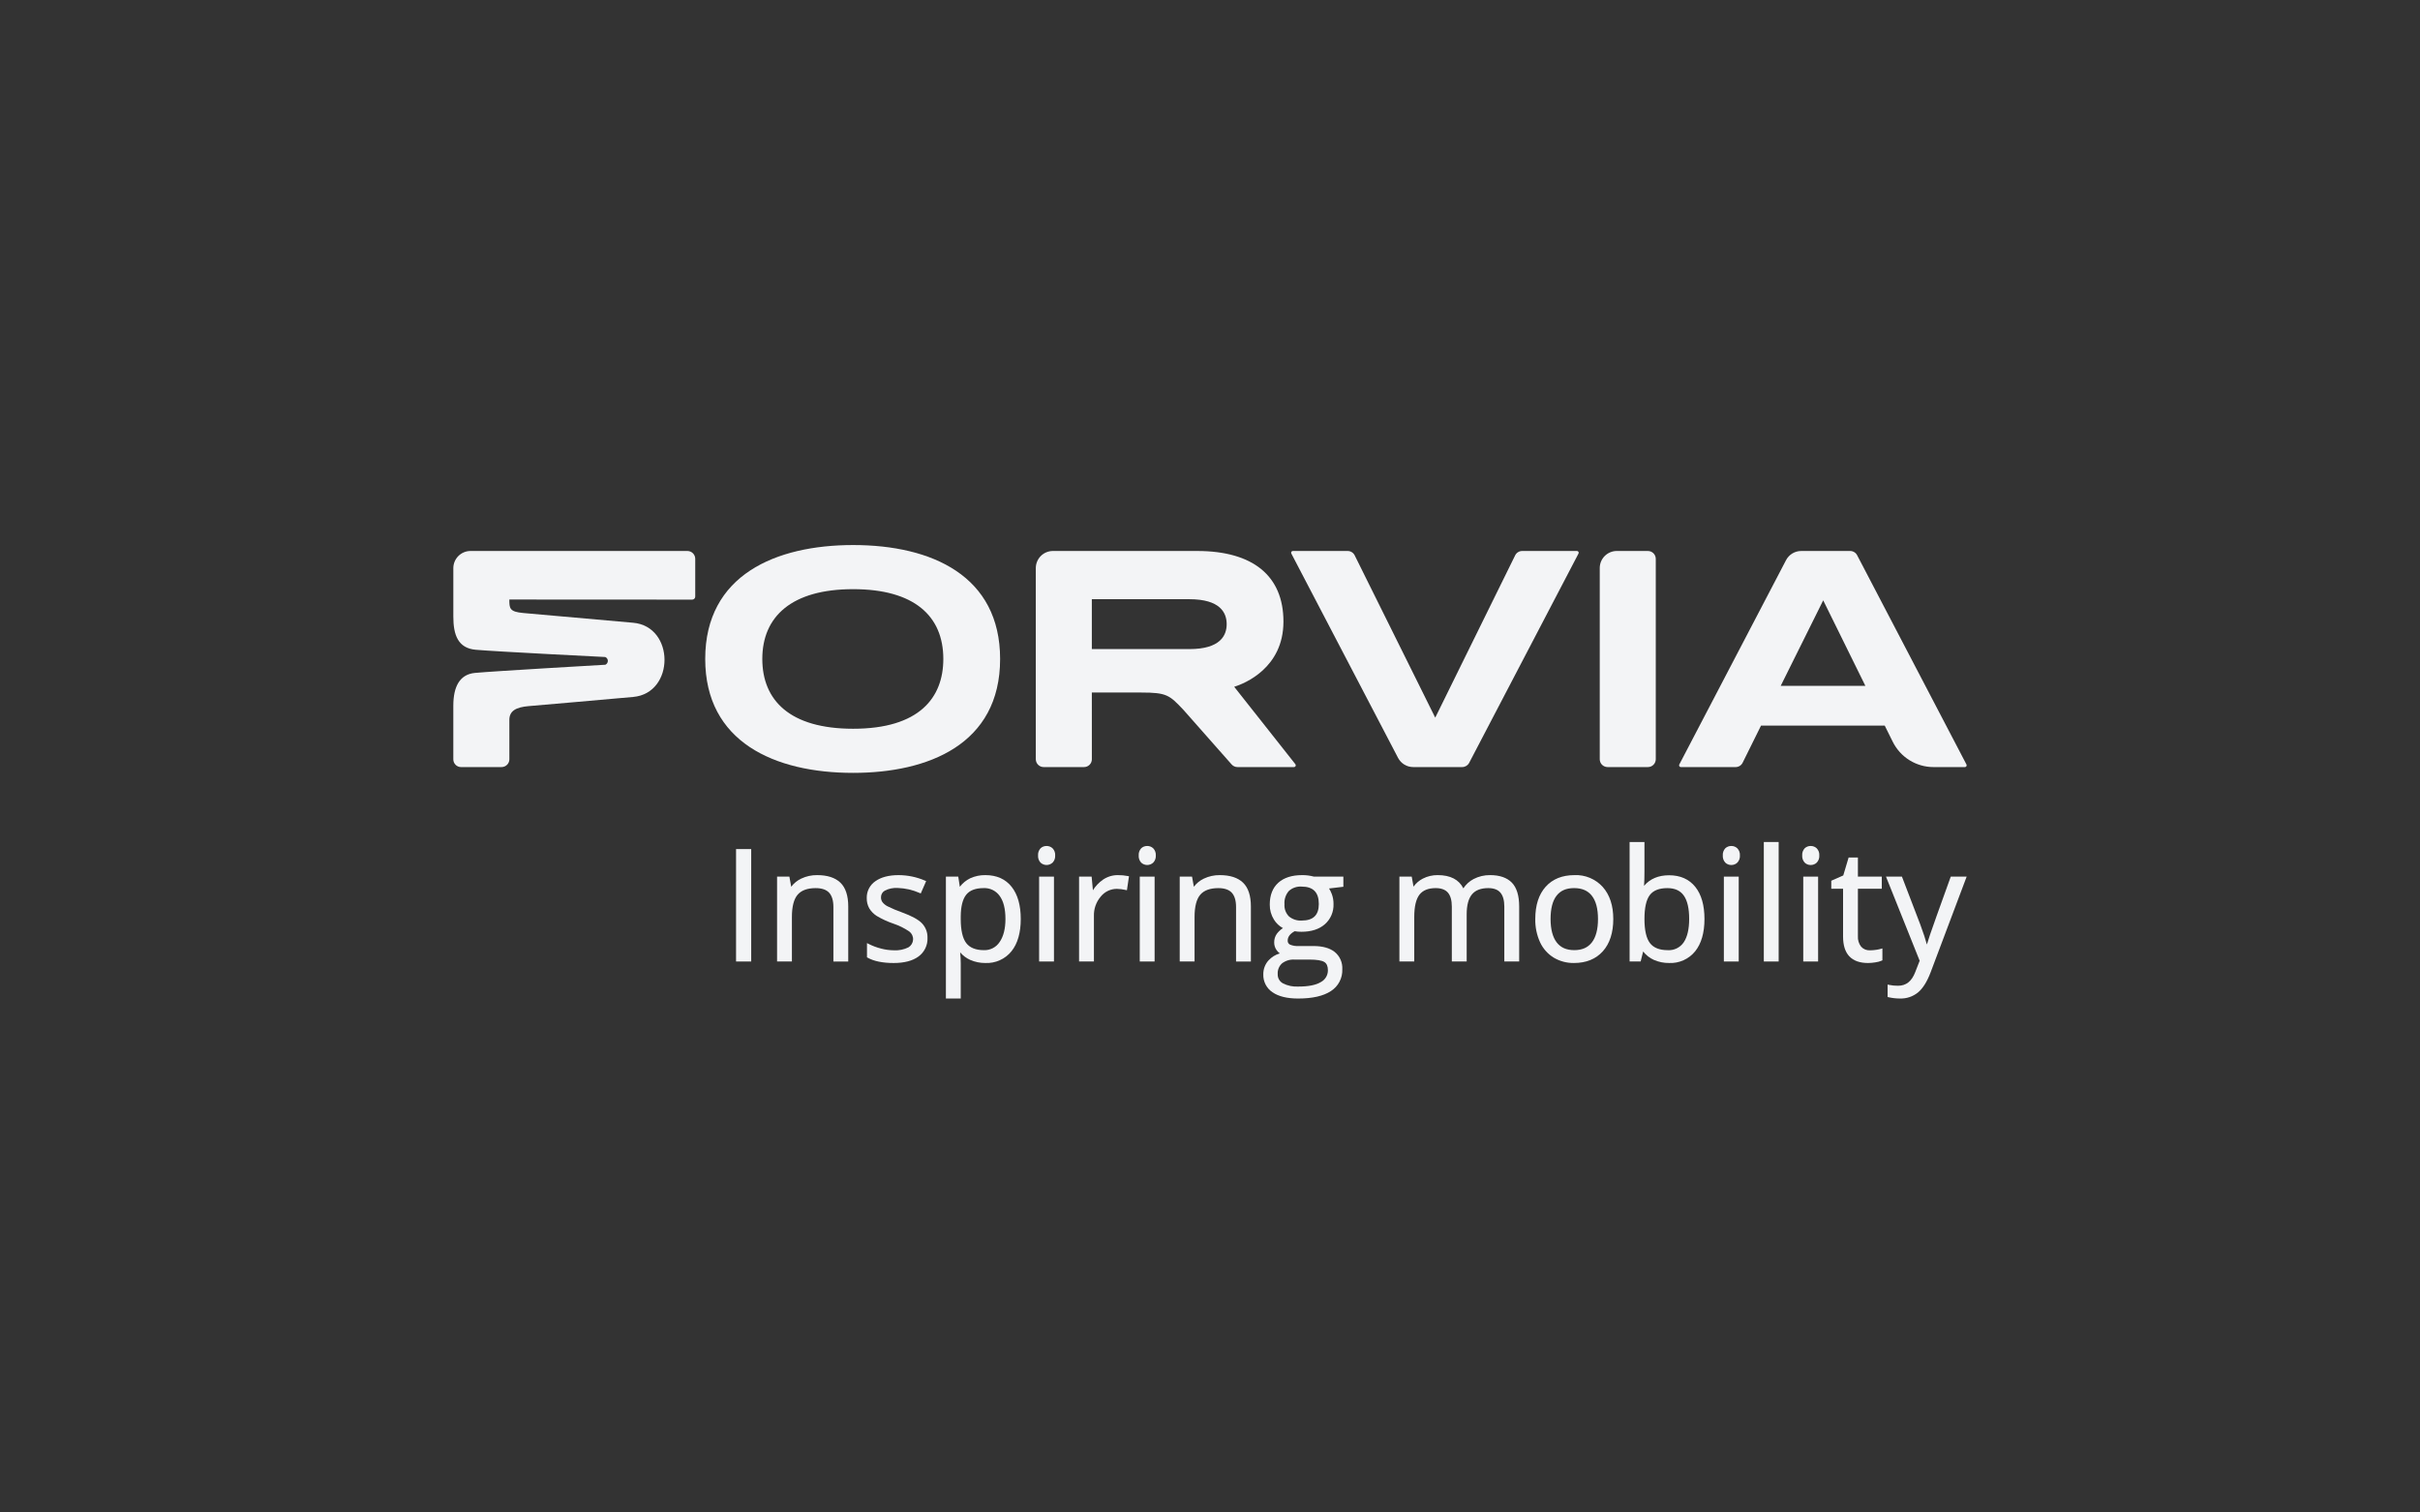 <svg width="224" height="140" viewBox="0 0 224 140" fill="none" xmlns="http://www.w3.org/2000/svg">
<rect x="0" y="0" width="224" height="140" fill="#333333" stroke="none"/>
<g clip-path="url(#clip0_11_18784)">
<mask id="mask0_11_18784" style="mask-type:luminance" maskUnits="userSpaceOnUse" x="22" y="31" width="180" height="78">
<path d="M202 31H22V109H202V31Z" fill="white"/>
</mask>
<g mask="url(#mask0_11_18784)">
<path d="M78.969 71.54C71.688 71.54 65.276 68.674 65.276 60.995C65.276 53.218 71.815 50.451 78.969 50.451C86.272 50.451 92.572 53.317 92.573 60.995C92.573 68.923 85.886 71.54 78.969 71.54ZM78.969 54.535C73.292 54.535 70.562 57.052 70.561 60.994C70.561 64.827 73.111 67.455 78.969 67.455C85.083 67.455 87.316 64.592 87.316 60.996C87.316 56.998 84.597 54.535 78.969 54.535" fill="#F3F4F6"/>
<path fill-rule="evenodd" clip-rule="evenodd" d="M114.001 70.757L109.524 65.688C108.242 64.344 108.012 64.102 105.63 64.102H101.063L101.065 70.275C101.065 70.371 101.047 70.465 101.01 70.554C100.974 70.642 100.92 70.722 100.853 70.79C100.785 70.858 100.705 70.911 100.617 70.948C100.528 70.984 100.434 71.003 100.338 71.003H96.602C96.506 71.003 96.412 70.984 96.323 70.947C96.235 70.91 96.155 70.856 96.088 70.788C96.02 70.721 95.967 70.64 95.931 70.552C95.894 70.463 95.876 70.368 95.876 70.272V52.593C95.875 52.384 95.915 52.178 95.994 51.985C96.072 51.793 96.188 51.617 96.334 51.47C96.481 51.322 96.654 51.204 96.846 51.124C97.038 51.044 97.243 51.002 97.451 51.001H110.841C115.973 51.008 118.798 53.301 118.798 57.537C118.798 61.829 115.205 63.269 114.241 63.572L119.905 70.74C119.924 70.764 119.936 70.793 119.939 70.823C119.942 70.853 119.937 70.884 119.924 70.911C119.911 70.938 119.89 70.962 119.864 70.978C119.839 70.994 119.809 71.002 119.779 71.002H114.545C114.442 71.002 114.34 70.981 114.246 70.938C114.153 70.896 114.069 70.834 114.001 70.757M110.091 60.082H101.062V55.464H110.09C112.945 55.464 113.544 56.72 113.544 57.773C113.544 58.826 112.945 60.082 110.09 60.082" fill="#F3F4F6"/>
<path d="M64.353 51.73V55.219C64.353 55.257 64.346 55.293 64.332 55.328C64.318 55.362 64.297 55.393 64.271 55.42C64.245 55.446 64.213 55.467 64.179 55.481C64.145 55.496 64.108 55.503 64.071 55.503L47.146 55.494C47.146 56.297 47.149 56.627 48.425 56.741L58.604 57.644C62.471 57.982 62.478 64.158 58.614 64.511C55.489 64.797 50.514 65.222 48.912 65.362C47.772 65.462 47.147 65.796 47.147 66.637L47.149 70.276C47.149 70.371 47.13 70.466 47.094 70.554C47.057 70.643 47.003 70.723 46.936 70.79C46.868 70.858 46.788 70.912 46.7 70.948C46.612 70.984 46.517 71.003 46.422 71.003H42.67C42.576 71.002 42.482 70.983 42.395 70.946C42.308 70.909 42.229 70.855 42.163 70.787C42.097 70.719 42.045 70.639 42.01 70.551C41.975 70.463 41.958 70.368 41.96 70.274V65.321C41.963 63.549 42.551 62.422 43.963 62.287C45.649 62.126 56.033 61.53 56.033 61.53C56.102 61.499 56.161 61.448 56.202 61.384C56.242 61.32 56.264 61.246 56.263 61.17C56.262 61.094 56.239 61.02 56.197 60.957C56.155 60.894 56.095 60.845 56.025 60.815C56.025 60.815 45.932 60.314 44.031 60.144C42.394 59.998 41.958 58.766 41.961 57.068V52.585C41.963 52.163 42.133 51.76 42.431 51.463C42.73 51.166 43.134 51 43.554 51H63.627C63.819 51 64.004 51.077 64.14 51.214C64.277 51.35 64.353 51.535 64.353 51.728" fill="#F3F4F6"/>
<path d="M149.655 51C149.237 51 148.836 51.166 148.54 51.461C148.244 51.756 148.077 52.157 148.076 52.576V70.271C148.075 70.367 148.093 70.461 148.129 70.55C148.165 70.638 148.218 70.719 148.285 70.787C148.352 70.855 148.432 70.908 148.52 70.945C148.608 70.982 148.702 71.001 148.797 71.002H152.534C152.629 71.002 152.724 70.983 152.812 70.947C152.901 70.91 152.981 70.856 153.048 70.789C153.116 70.721 153.17 70.641 153.206 70.552C153.243 70.464 153.262 70.369 153.262 70.274V51.732C153.262 51.636 153.243 51.541 153.207 51.453C153.171 51.364 153.117 51.284 153.05 51.216C152.982 51.148 152.902 51.094 152.814 51.057C152.726 51.021 152.631 51.002 152.536 51.001L149.655 51Z" fill="#F3F4F6"/>
<path d="M161.303 70.597L163.003 67.165H174.455L175.194 68.656C175.543 69.361 176.081 69.954 176.748 70.369C177.415 70.783 178.184 71.003 178.969 71.003H181.878C181.906 71.003 181.933 70.996 181.957 70.982C181.981 70.968 182.002 70.949 182.016 70.925C182.03 70.901 182.038 70.874 182.039 70.846C182.04 70.818 182.034 70.791 182.021 70.766L171.9 51.393C171.839 51.275 171.746 51.176 171.632 51.107C171.519 51.038 171.388 51.001 171.256 51.002H166.72C166.431 51.001 166.147 51.081 165.9 51.231C165.653 51.381 165.452 51.596 165.318 51.853L155.437 70.766C155.424 70.791 155.418 70.818 155.419 70.846C155.42 70.874 155.428 70.901 155.442 70.925C155.457 70.949 155.477 70.968 155.501 70.982C155.525 70.996 155.553 71.003 155.58 71.003H160.652C160.787 71.003 160.92 70.965 161.036 70.893C161.151 70.822 161.244 70.719 161.304 70.597M164.827 63.483L168.76 55.569L172.662 63.483H164.827Z" fill="#F3F4F6"/>
<path d="M140.245 51.406C140.305 51.284 140.398 51.181 140.513 51.11C140.628 51.038 140.761 51 140.897 51H145.967C145.995 51 146.022 51.007 146.046 51.021C146.07 51.035 146.091 51.054 146.105 51.078C146.12 51.102 146.128 51.129 146.128 51.157C146.129 51.185 146.123 51.212 146.11 51.237L135.989 70.61C135.928 70.728 135.835 70.827 135.722 70.896C135.608 70.965 135.477 71.002 135.344 71.002H130.808C130.52 71.002 130.237 70.923 129.99 70.773C129.743 70.624 129.542 70.409 129.408 70.153L119.527 51.237C119.514 51.212 119.507 51.185 119.508 51.157C119.509 51.129 119.517 51.102 119.531 51.078C119.546 51.054 119.566 51.035 119.59 51.021C119.614 51.007 119.642 51 119.669 51H124.74C124.875 51 125.008 51.038 125.123 51.109C125.237 51.18 125.33 51.282 125.391 51.403L132.848 66.428L140.245 51.406Z" fill="#F3F4F6"/>
<path d="M69.533 78.593H68.131V88.999H69.533V78.593Z" fill="#F3F4F6"/>
<path d="M75.638 81.004C75.129 80.997 74.625 81.107 74.165 81.325C73.799 81.497 73.48 81.756 73.236 82.079L73.067 81.143H71.927V88.999H73.301V84.883C73.301 83.921 73.479 83.225 73.831 82.816C74.178 82.412 74.739 82.207 75.499 82.207C76.067 82.207 76.486 82.35 76.746 82.632C77.005 82.914 77.141 83.359 77.141 83.95V89.001H78.515V83.907C78.515 82.906 78.269 82.163 77.786 81.7C77.302 81.236 76.581 81.004 75.638 81.004Z" fill="#F3F4F6"/>
<path d="M83.47 84.445C83.019 84.287 82.578 84.101 82.15 83.888C81.969 83.796 81.809 83.666 81.682 83.508C81.588 83.374 81.541 83.214 81.547 83.051C81.545 82.924 81.578 82.8 81.643 82.691C81.707 82.582 81.8 82.493 81.911 82.434C82.276 82.25 82.683 82.167 83.091 82.193C83.793 82.215 84.485 82.373 85.127 82.658L85.227 82.7L85.726 81.558L85.623 81.514C84.85 81.18 84.017 81.006 83.174 81.004C82.275 81.004 81.555 81.192 81.032 81.564C80.777 81.736 80.57 81.969 80.43 82.242C80.289 82.515 80.219 82.82 80.228 83.127C80.219 83.461 80.3 83.79 80.462 84.082C80.638 84.369 80.878 84.612 81.163 84.79C81.649 85.078 82.163 85.314 82.697 85.495C83.22 85.669 83.716 85.915 84.172 86.226C84.286 86.314 84.378 86.429 84.438 86.56C84.498 86.692 84.525 86.836 84.516 86.981C84.508 87.125 84.464 87.265 84.389 87.389C84.313 87.513 84.209 87.616 84.085 87.69C83.671 87.895 83.212 87.989 82.751 87.963C82.35 87.96 81.952 87.908 81.565 87.806C81.165 87.706 80.777 87.561 80.409 87.376L80.249 87.294V88.612L80.305 88.643C80.885 88.972 81.698 89.139 82.723 89.139C83.697 89.139 84.468 88.938 85.013 88.54C85.285 88.343 85.504 88.082 85.65 87.779C85.796 87.477 85.865 87.142 85.85 86.806C85.865 86.311 85.683 85.831 85.344 85.47C85.011 85.12 84.399 84.785 83.471 84.446" fill="#F3F4F6"/>
<path d="M91.211 81.003C90.728 80.995 90.249 81.094 89.808 81.293C89.43 81.478 89.099 81.748 88.843 82.083L88.699 81.143H87.555V92.426H88.929V89.174C88.928 88.833 88.91 88.493 88.875 88.154C89.129 88.453 89.448 88.692 89.806 88.853C90.249 89.046 90.728 89.143 91.21 89.138C91.669 89.159 92.126 89.071 92.544 88.883C92.963 88.696 93.332 88.412 93.622 88.055C94.194 87.344 94.484 86.338 94.484 85.064C94.484 83.795 94.199 82.792 93.636 82.083C93.068 81.367 92.251 81.003 91.21 81.003M93.067 85.05C93.067 85.96 92.886 86.682 92.527 87.195C92.37 87.436 92.153 87.632 91.898 87.764C91.643 87.896 91.358 87.96 91.071 87.949C90.322 87.949 89.774 87.73 89.441 87.299C89.101 86.859 88.928 86.107 88.928 85.064V84.807C88.937 83.894 89.108 83.223 89.439 82.813C89.763 82.41 90.303 82.206 91.043 82.206C91.331 82.192 91.617 82.25 91.877 82.375C92.136 82.501 92.36 82.69 92.528 82.924C92.885 83.411 93.066 84.126 93.066 85.05" fill="#F3F4F6"/>
<path d="M97.557 81.143H96.183V88.999H97.557V81.143Z" fill="#F3F4F6"/>
<path d="M96.877 78.306C96.668 78.301 96.466 78.378 96.314 78.521C96.233 78.61 96.17 78.714 96.131 78.828C96.091 78.942 96.076 79.063 96.085 79.183C96.077 79.303 96.092 79.423 96.131 79.537C96.171 79.65 96.232 79.755 96.312 79.844C96.464 79.987 96.664 80.067 96.872 80.067C97.08 80.067 97.28 79.988 97.432 79.845C97.515 79.757 97.579 79.653 97.62 79.539C97.66 79.425 97.677 79.304 97.668 79.183C97.677 79.063 97.66 78.942 97.62 78.829C97.579 78.715 97.515 78.611 97.431 78.524C97.282 78.382 97.083 78.304 96.877 78.306Z" fill="#F3F4F6"/>
<path d="M103.468 81.004C102.977 81.001 102.497 81.149 102.092 81.426C101.719 81.686 101.403 82.019 101.162 82.404L101.044 81.142H99.881V88.998H101.256V84.792C101.235 84.134 101.46 83.492 101.886 82.991C102.066 82.767 102.294 82.586 102.553 82.462C102.813 82.338 103.097 82.275 103.384 82.276C103.657 82.281 103.929 82.316 104.194 82.378L104.31 82.404L104.502 81.111L104.4 81.09C104.093 81.03 103.78 81.001 103.467 81.004" fill="#F3F4F6"/>
<path d="M106.193 78.306C105.984 78.301 105.782 78.378 105.63 78.521C105.549 78.61 105.486 78.714 105.447 78.828C105.407 78.942 105.392 79.063 105.401 79.183C105.393 79.303 105.408 79.423 105.447 79.537C105.486 79.65 105.548 79.755 105.628 79.844C105.78 79.987 105.98 80.067 106.188 80.067C106.396 80.067 106.596 79.988 106.748 79.845C106.831 79.757 106.895 79.653 106.935 79.539C106.976 79.425 106.993 79.304 106.984 79.183C106.993 79.063 106.976 78.942 106.935 78.829C106.895 78.715 106.831 78.611 106.747 78.524C106.598 78.382 106.399 78.304 106.193 78.306Z" fill="#F3F4F6"/>
<path d="M106.873 81.143H105.498V88.999H106.873V81.143Z" fill="#F3F4F6"/>
<path d="M112.908 81.004C112.399 80.997 111.896 81.107 111.435 81.325C111.069 81.497 110.75 81.756 110.506 82.079L110.338 81.143H109.197V88.999H110.571V84.883C110.571 83.921 110.749 83.225 111.101 82.816C111.448 82.412 112.01 82.207 112.769 82.207C113.337 82.207 113.756 82.35 114.016 82.632C114.276 82.914 114.411 83.359 114.411 83.95V89.001H115.785V83.907C115.785 82.906 115.54 82.163 115.056 81.7C114.572 81.236 113.851 81.004 112.908 81.004" fill="#F3F4F6"/>
<path d="M120.521 81.004C119.579 81.004 118.839 81.242 118.319 81.711C117.8 82.18 117.532 82.861 117.532 83.726C117.524 84.22 117.659 84.706 117.921 85.124C118.124 85.454 118.41 85.724 118.75 85.909C118.533 86.05 118.341 86.228 118.185 86.436C118.022 86.668 117.937 86.947 117.942 87.231C117.938 87.485 118.015 87.735 118.161 87.943C118.244 88.061 118.344 88.165 118.459 88.251C118.054 88.367 117.69 88.594 117.407 88.907C117.095 89.259 116.927 89.714 116.934 90.184C116.922 90.513 116.995 90.838 117.145 91.13C117.296 91.422 117.518 91.67 117.792 91.85C118.348 92.234 119.144 92.427 120.159 92.427C121.472 92.427 122.489 92.197 123.181 91.744C123.521 91.53 123.798 91.23 123.985 90.874C124.172 90.519 124.262 90.12 124.246 89.718C124.263 89.414 124.208 89.109 124.086 88.83C123.963 88.551 123.776 88.305 123.54 88.113C123.079 87.75 122.416 87.567 121.57 87.567H120.222C119.939 87.588 119.655 87.541 119.394 87.431C119.329 87.396 119.275 87.343 119.239 87.278C119.203 87.213 119.186 87.138 119.192 87.064C119.192 86.719 119.403 86.435 119.837 86.197C120.042 86.232 120.25 86.249 120.458 86.248C121.371 86.248 122.102 86.014 122.63 85.552C122.895 85.319 123.104 85.03 123.242 84.706C123.381 84.382 123.446 84.031 123.433 83.678C123.437 83.361 123.383 83.046 123.272 82.75C123.205 82.572 123.12 82.401 123.02 82.24L124.344 82.082V81.142H121.614C121.258 81.046 120.89 80.999 120.521 81.003M120.493 85.21C120.065 85.237 119.642 85.1 119.309 84.827C119.163 84.679 119.051 84.502 118.979 84.307C118.907 84.112 118.878 83.904 118.893 83.697C118.876 83.476 118.903 83.254 118.973 83.044C119.042 82.833 119.153 82.639 119.298 82.472C119.457 82.329 119.642 82.219 119.844 82.15C120.045 82.08 120.259 82.051 120.471 82.065C121.548 82.065 122.072 82.592 122.072 83.676C122.072 84.708 121.554 85.209 120.492 85.209M122.266 90.9C121.82 91.178 121.116 91.319 120.173 91.319C119.676 91.348 119.18 91.243 118.736 91.014C118.588 90.93 118.465 90.807 118.383 90.657C118.3 90.508 118.26 90.338 118.268 90.168C118.255 89.982 118.284 89.796 118.353 89.624C118.422 89.451 118.53 89.297 118.667 89.172C118.997 88.921 119.406 88.796 119.819 88.822H121.202C121.883 88.822 122.347 88.898 122.583 89.046C122.805 89.186 122.913 89.436 122.913 89.812C122.915 90.035 122.856 90.254 122.742 90.446C122.628 90.638 122.464 90.794 122.267 90.899" fill="#F3F4F6"/>
<path d="M137.929 81.004C137.399 80.995 136.874 81.119 136.403 81.364C136.018 81.566 135.69 81.863 135.45 82.227C135.043 81.415 134.246 81.003 133.077 81.003C132.596 80.997 132.122 81.109 131.694 81.329C131.355 81.504 131.061 81.758 130.839 82.07L130.672 81.142H129.532V88.998H130.906V84.883C130.906 83.923 131.068 83.228 131.387 82.815C131.699 82.411 132.205 82.206 132.888 82.206C133.403 82.206 133.784 82.347 134.021 82.624C134.262 82.906 134.384 83.343 134.384 83.921V88.999H135.759V84.625C135.759 83.796 135.923 83.177 136.248 82.786C136.567 82.401 137.075 82.206 137.755 82.206C138.266 82.206 138.644 82.347 138.88 82.624C139.121 82.906 139.243 83.343 139.243 83.921V88.998H140.618V83.907C140.618 82.907 140.391 82.165 139.943 81.702C139.495 81.24 138.816 81.003 137.927 81.003" fill="#F3F4F6"/>
<path d="M145.736 81.004C144.605 81.004 143.707 81.367 143.068 82.081C142.428 82.796 142.108 83.797 142.108 85.064C142.092 85.805 142.243 86.541 142.55 87.216C142.822 87.806 143.263 88.302 143.816 88.642C144.382 88.977 145.029 89.149 145.687 89.138C146.818 89.138 147.718 88.772 148.362 88.053C149.004 87.337 149.329 86.331 149.329 85.063C149.329 83.828 149.003 82.833 148.359 82.106C148.03 81.74 147.624 81.451 147.171 81.261C146.717 81.07 146.227 80.982 145.736 81.003M144.079 82.909C144.445 82.435 144.975 82.206 145.701 82.206C146.437 82.206 146.976 82.439 147.349 82.919C147.722 83.399 147.913 84.122 147.913 85.063C147.913 86.014 147.723 86.742 147.349 87.228C146.975 87.713 146.442 87.947 145.716 87.947C144.99 87.947 144.456 87.711 144.086 87.225C143.716 86.738 143.524 86.007 143.524 85.062C143.524 84.107 143.711 83.383 144.078 82.908" fill="#F3F4F6"/>
<path d="M154.495 81.017C153.507 81.017 152.729 81.346 152.178 81.995C152.202 81.597 152.214 81.157 152.214 80.682V77.938H150.839V88.999H151.863L152.092 88.073C152.358 88.41 152.7 88.678 153.091 88.853C153.534 89.046 154.012 89.143 154.495 89.138C154.953 89.159 155.41 89.072 155.829 88.884C156.248 88.696 156.617 88.412 156.906 88.056C157.479 87.345 157.769 86.338 157.769 85.064C157.769 83.789 157.481 82.788 156.914 82.085C156.341 81.377 155.527 81.017 154.496 81.017M154.329 82.207C155.025 82.207 155.523 82.431 155.852 82.892C156.184 83.358 156.353 84.084 156.353 85.05C156.353 85.994 156.184 86.724 155.85 87.221C155.687 87.463 155.463 87.658 155.201 87.785C154.939 87.913 154.648 87.969 154.357 87.949C153.608 87.949 153.059 87.73 152.726 87.299C152.387 86.859 152.214 86.106 152.214 85.064C152.214 84.021 152.382 83.274 152.713 82.843C153.037 82.42 153.58 82.207 154.329 82.207Z" fill="#F3F4F6"/>
<path d="M160.258 78.306C160.05 78.301 159.848 78.378 159.696 78.521C159.614 78.61 159.551 78.714 159.512 78.828C159.472 78.942 159.457 79.063 159.466 79.183C159.458 79.303 159.474 79.423 159.513 79.537C159.552 79.65 159.613 79.755 159.694 79.844C159.768 79.917 159.856 79.974 159.953 80.013C160.05 80.051 160.154 80.07 160.258 80.067C160.465 80.07 160.665 79.99 160.813 79.845C160.896 79.757 160.96 79.653 161.001 79.539C161.041 79.425 161.058 79.304 161.049 79.183C161.058 79.063 161.041 78.942 161.001 78.828C160.96 78.715 160.896 78.611 160.812 78.524C160.663 78.382 160.464 78.304 160.258 78.306" fill="#F3F4F6"/>
<path d="M160.939 81.143H159.564V88.999H160.939V81.143Z" fill="#F3F4F6"/>
<path d="M164.637 77.938H163.263V88.999H164.637V77.938Z" fill="#F3F4F6"/>
<path d="M167.607 78.306C167.399 78.301 167.197 78.378 167.045 78.521C166.963 78.61 166.9 78.714 166.861 78.828C166.821 78.942 166.806 79.063 166.815 79.183C166.807 79.303 166.823 79.423 166.862 79.537C166.901 79.65 166.963 79.755 167.043 79.844C167.117 79.917 167.205 79.974 167.302 80.013C167.399 80.051 167.503 80.07 167.607 80.067C167.814 80.07 168.014 79.99 168.163 79.845C168.245 79.757 168.309 79.653 168.35 79.539C168.39 79.425 168.407 79.304 168.398 79.183C168.407 79.063 168.39 78.942 168.35 78.828C168.309 78.715 168.245 78.611 168.162 78.524C168.012 78.382 167.813 78.304 167.607 78.306" fill="#F3F4F6"/>
<path d="M168.288 81.143H166.913V88.999H168.288V81.143Z" fill="#F3F4F6"/>
<path d="M173.659 87.919C173.469 87.948 173.277 87.963 173.085 87.963C172.933 87.971 172.782 87.946 172.641 87.889C172.5 87.831 172.374 87.743 172.271 87.63C172.054 87.35 171.948 86.999 171.972 86.645V82.262H174.183V81.143H171.972V79.374H171.112L170.617 81.034L169.507 81.523V82.263H170.598V86.694C170.598 88.316 171.379 89.139 172.919 89.139C173.145 89.136 173.371 89.116 173.594 89.078C173.795 89.052 173.991 88.999 174.177 88.919L174.239 88.889V87.788L174.098 87.828C173.954 87.867 173.807 87.897 173.659 87.919" fill="#F3F4F6"/>
<path d="M180.566 81.143L180.54 81.215C179.477 84.158 178.842 85.939 178.651 86.509C178.525 86.886 178.426 87.193 178.356 87.427C178.239 86.98 178.033 86.357 177.742 85.567L176.047 81.143H174.571L177.688 88.93L177.279 89.978C176.956 90.83 176.435 91.244 175.686 91.244C175.407 91.247 175.127 91.22 174.854 91.163L174.72 91.134V92.285L174.805 92.305C175.156 92.386 175.514 92.426 175.873 92.426C176.478 92.443 177.068 92.243 177.538 91.861C177.984 91.49 178.378 90.86 178.708 89.986L182.038 81.143L180.566 81.143Z" fill="#F3F4F6"/>
</g>
</g>
<defs>
<clipPath id="clip0_11_18784">
<rect width="180" height="78" fill="white" transform="translate(22 31)"/>
</clipPath>
</defs>
</svg>
